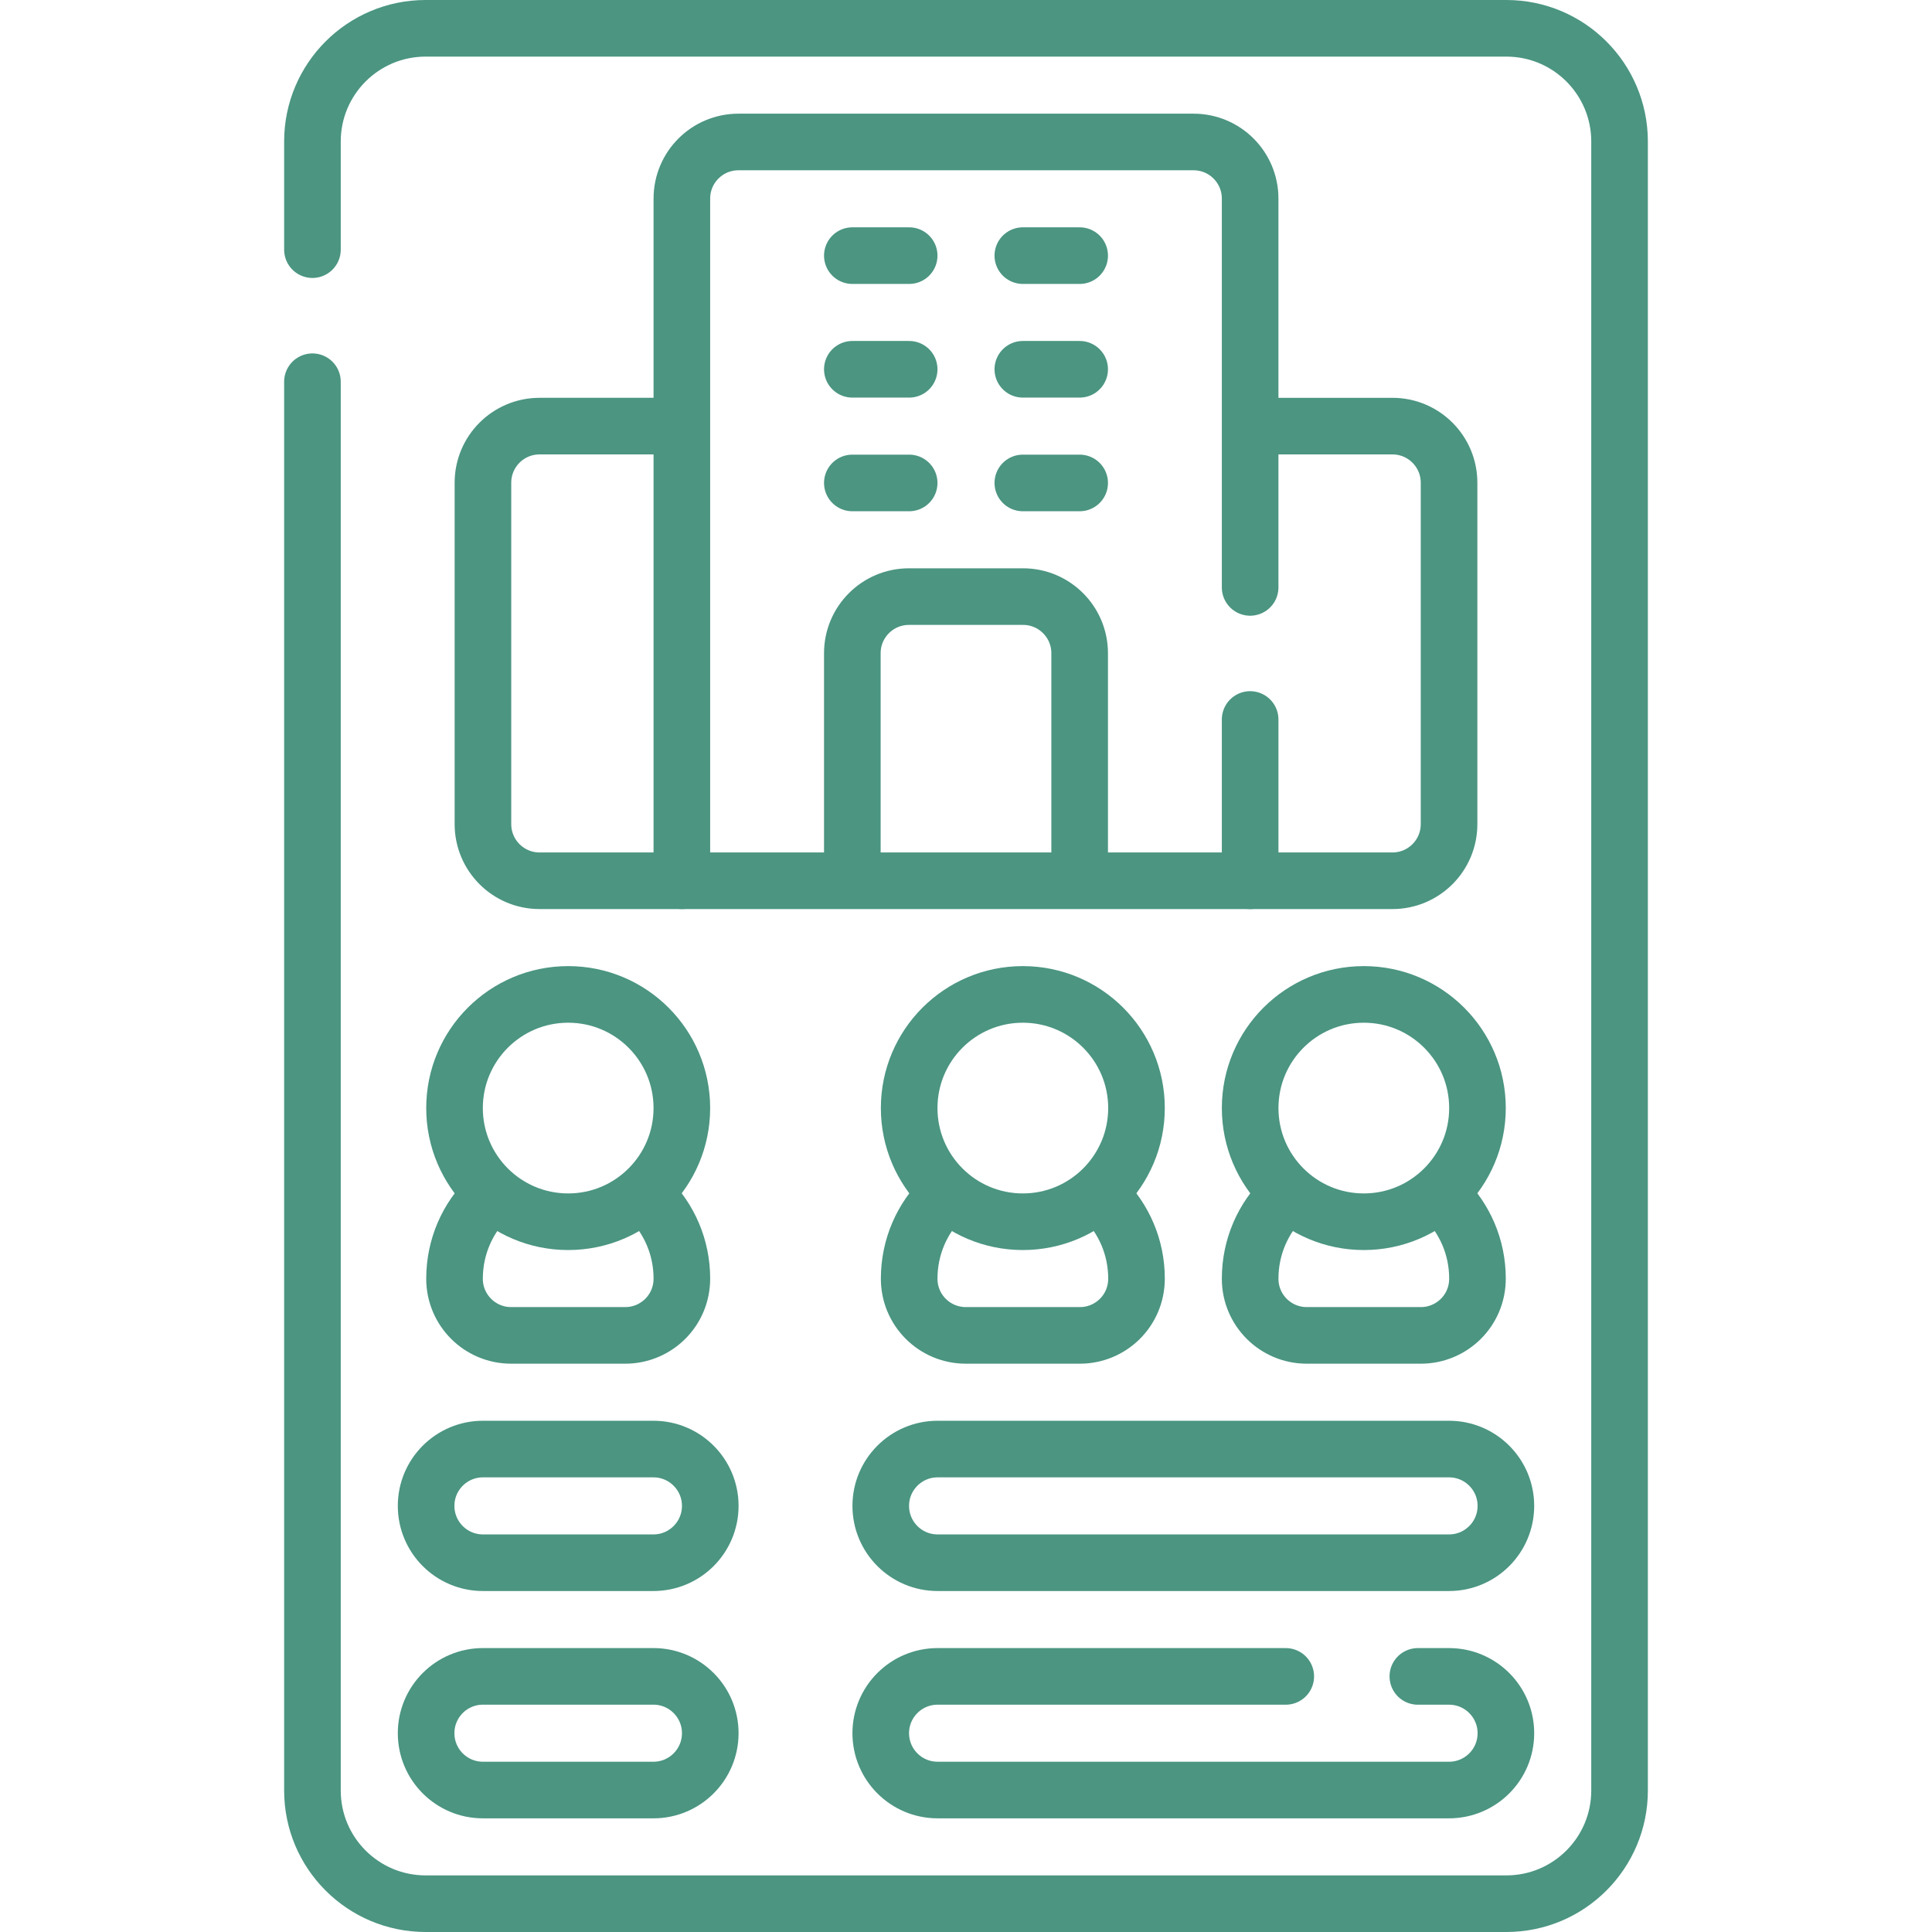 <svg version="1.1" id="Layer_1" xmlns="http://www.w3.org/2000/svg" xmlns:xlink="http://www.w3.org/1999/xlink" x="0px" y="0px" viewBox="0 0 511.94 511.94" style="enable-background:new 0 0 511.94 511.94;" xml:space="preserve" width="300" height="300" xmlns:svgjs="http://svgjs.dev/svgjs"><g width="100%" height="100%" transform="matrix(1,0,0,1,0,0)"><g>
	<path style="stroke-linecap: round; stroke-linejoin: round; stroke-miterlimit: 10;" d="&#10;&#9;&#9;M82.79,101.15v373.29c0,16.57,13.43,30,30,30h286.36c16.57,0,30-13.43,30-30V37.5c0-16.57-13.43-30-30-30H112.79&#10;&#9;&#9;c-16.57,0-30,13.43-30,30v28.65" fill="none" fill-opacity="1" stroke="#4b9581" stroke-opacity="1" data-original-stroke-color="#000000ff" stroke-width="15" data-original-stroke-width="15"/>
	<path style="stroke-linecap: round; stroke-linejoin: round; stroke-miterlimit: 10;" d="&#10;&#9;&#9;M180.676,233.382H142.97c-8.284,0-15-6.716-15-15v-90.471c0-8.284,6.716-15,15-15h32.294" fill="none" fill-opacity="1" stroke="#4b9581" stroke-opacity="1" data-original-stroke-color="#000000ff" stroke-width="15" data-original-stroke-width="15"/>
	<path style="stroke-linecap: round; stroke-linejoin: round; stroke-miterlimit: 10;" d="&#10;&#9;&#9;M331.264,233.383h37.706c8.284,0,15-6.716,15-15v-90.471c0-8.284-6.716-15-15-15h-35.294" fill="none" fill-opacity="1" stroke="#4b9581" stroke-opacity="1" data-original-stroke-color="#000000ff" stroke-width="15" data-original-stroke-width="15"/>
	<path style="stroke-linecap: round; stroke-linejoin: round; stroke-miterlimit: 10;" d="&#10;&#9;&#9;M331.26,190.65v42.73H180.68V52.62c0-8.29,6.71-15,15-15h120.58c8.29,0,15,6.71,15,15v103.03" fill="none" fill-opacity="1" stroke="#4b9581" stroke-opacity="1" data-original-stroke-color="#000000ff" stroke-width="15" data-original-stroke-width="15"/>
	<path style="stroke-linecap: round; stroke-linejoin: round; stroke-miterlimit: 10;" d="&#10;&#9;&#9;M225.852,230.382v-57.294c0-8.284,6.716-15,15-15h30.235c8.284,0,15,6.716,15,15v57.294" fill="none" fill-opacity="1" stroke="#4b9581" stroke-opacity="1" data-original-stroke-color="#000000ff" stroke-width="15" data-original-stroke-width="15"/>
	
		<line style="stroke-linecap: round; stroke-linejoin: round; stroke-miterlimit: 10;" x1="225.852" y1="97.852" x2="240.911" y2="97.852" fill="none" fill-opacity="1" stroke="#4b9581" stroke-opacity="1" data-original-stroke-color="#000000ff" stroke-width="15" data-original-stroke-width="15"/>
	
		<line style="stroke-linecap: round; stroke-linejoin: round; stroke-miterlimit: 10;" x1="225.852" y1="127.97" x2="240.911" y2="127.97" fill="none" fill-opacity="1" stroke="#4b9581" stroke-opacity="1" data-original-stroke-color="#000000ff" stroke-width="15" data-original-stroke-width="15"/>
	
		<line style="stroke-linecap: round; stroke-linejoin: round; stroke-miterlimit: 10;" x1="271.029" y1="97.852" x2="286.088" y2="97.852" fill="none" fill-opacity="1" stroke="#4b9581" stroke-opacity="1" data-original-stroke-color="#000000ff" stroke-width="15" data-original-stroke-width="15"/>
	
		<line style="stroke-linecap: round; stroke-linejoin: round; stroke-miterlimit: 10;" x1="225.852" y1="67.735" x2="240.911" y2="67.735" fill="none" fill-opacity="1" stroke="#4b9581" stroke-opacity="1" data-original-stroke-color="#000000ff" stroke-width="15" data-original-stroke-width="15"/>
	
		<line style="stroke-linecap: round; stroke-linejoin: round; stroke-miterlimit: 10;" x1="271.029" y1="67.735" x2="286.088" y2="67.735" fill="none" fill-opacity="1" stroke="#4b9581" stroke-opacity="1" data-original-stroke-color="#000000ff" stroke-width="15" data-original-stroke-width="15"/>
	
		<line style="stroke-linecap: round; stroke-linejoin: round; stroke-miterlimit: 10;" x1="271.029" y1="127.97" x2="286.088" y2="127.97" fill="none" fill-opacity="1" stroke="#4b9581" stroke-opacity="1" data-original-stroke-color="#000000ff" stroke-width="15" data-original-stroke-width="15"/>
	<path style="stroke-linecap: round; stroke-linejoin: round; stroke-miterlimit: 10;" d="&#10;&#9;&#9;M171.55,317.21c0.1,0.09,0.21,0.19,0.31,0.29c5.45,5.45,8.82,12.97,8.82,21.29c0,8.539-6.885,15.06-15,15.06h-30.24&#10;&#9;&#9;c-8.28,0-15-6.71-15-15c0-8.493,3.458-16.149,9.13-21.64" fill="none" fill-opacity="1" stroke="#4b9581" stroke-opacity="1" data-original-stroke-color="#000000ff" stroke-width="15" data-original-stroke-width="15"/>
	
		<circle style="stroke-linecap: round; stroke-linejoin: round; stroke-miterlimit: 10;" cx="150.558" cy="293.617" r="30.118" fill="none" fill-opacity="1" stroke="#4b9581" stroke-opacity="1" data-original-stroke-color="#000000ff" stroke-width="15" data-original-stroke-width="15"/>
	<path style="stroke-linecap: round; stroke-linejoin: round; stroke-miterlimit: 10;" d="&#10;&#9;&#9;M382.37,317.21c0.1,0.09,0.21,0.19,0.31,0.29c5.45,5.45,8.82,12.97,8.82,21.29c0,8.539-6.885,15.06-15,15.06h-30.24&#10;&#9;&#9;c-8.28,0-15-6.71-15-15c0-8.493,3.458-16.149,9.13-21.64" fill="none" fill-opacity="1" stroke="#4b9581" stroke-opacity="1" data-original-stroke-color="#000000ff" stroke-width="15" data-original-stroke-width="15"/>
	
		<circle style="stroke-linecap: round; stroke-linejoin: round; stroke-miterlimit: 10;" cx="361.382" cy="293.617" r="30.118" fill="none" fill-opacity="1" stroke="#4b9581" stroke-opacity="1" data-original-stroke-color="#000000ff" stroke-width="15" data-original-stroke-width="15"/>
	<path style="stroke-linecap: round; stroke-linejoin: round; stroke-miterlimit: 10;" d="&#10;&#9;&#9;M292.02,317.21c0.1,0.09,0.21,0.19,0.31,0.29c5.45,5.45,8.82,12.97,8.82,21.29c0,8.539-6.885,15.06-15,15.06h-30.24&#10;&#9;&#9;c-8.28,0-15-6.71-15-15c0-8.493,3.458-16.149,9.13-21.64" fill="none" fill-opacity="1" stroke="#4b9581" stroke-opacity="1" data-original-stroke-color="#000000ff" stroke-width="15" data-original-stroke-width="15"/>
	
		<circle style="stroke-linecap: round; stroke-linejoin: round; stroke-miterlimit: 10;" cx="271.029" cy="293.617" r="30.118" fill="none" fill-opacity="1" stroke="#4b9581" stroke-opacity="1" data-original-stroke-color="#000000ff" stroke-width="15" data-original-stroke-width="15"/>
	<path style="stroke-linecap: round; stroke-linejoin: round; stroke-miterlimit: 10;" d="&#10;&#9;&#9;M383.97,414.088H248.441c-8.317,0-15.059-6.742-15.059-15.059c0-8.317,6.742-15.059,15.059-15.059H383.97&#10;&#9;&#9;c8.317,0,15.059,6.742,15.059,15.059C399.029,407.346,392.287,414.088,383.97,414.088z" fill="none" fill-opacity="1" stroke="#4b9581" stroke-opacity="1" data-original-stroke-color="#000000ff" stroke-width="15" data-original-stroke-width="15"/>
	<path style="stroke-linecap: round; stroke-linejoin: round; stroke-miterlimit: 10;" d="&#10;&#9;&#9;M375.7,444.21h8.27c8.32,0,15.06,6.74,15.06,15.05c0,8.386-6.806,15.06-15.06,15.06H248.44c-8.32,0-15.06-6.74-15.06-15.06&#10;&#9;&#9;c0-8.272,6.705-15.05,15.06-15.05h92.26" fill="none" fill-opacity="1" stroke="#4b9581" stroke-opacity="1" data-original-stroke-color="#000000ff" stroke-width="15" data-original-stroke-width="15"/>
	<path style="stroke-linecap: round; stroke-linejoin: round; stroke-miterlimit: 10;" d="&#10;&#9;&#9;M173.146,414.088H127.97c-8.317,0-15.059-6.742-15.059-15.059c0-8.317,6.742-15.059,15.059-15.059h45.176&#10;&#9;&#9;c8.317,0,15.059,6.742,15.059,15.059C188.205,407.346,181.463,414.088,173.146,414.088z" fill="none" fill-opacity="1" stroke="#4b9581" stroke-opacity="1" data-original-stroke-color="#000000ff" stroke-width="15" data-original-stroke-width="15"/>
	<path style="stroke-linecap: round; stroke-linejoin: round; stroke-miterlimit: 10;" d="&#10;&#9;&#9;M173.146,474.323H127.97c-8.317,0-15.059-6.742-15.059-15.059c0-8.317,6.742-15.059,15.059-15.059h45.176&#10;&#9;&#9;c8.317,0,15.059,6.742,15.059,15.059C188.205,467.581,181.463,474.323,173.146,474.323z" fill="none" fill-opacity="1" stroke="#4b9581" stroke-opacity="1" data-original-stroke-color="#000000ff" stroke-width="15" data-original-stroke-width="15"/>
</g><g>
</g><g>
</g><g>
</g><g>
</g><g>
</g><g>
</g><g>
</g><g>
</g><g>
</g><g>
</g><g>
</g><g>
</g><g>
</g><g>
</g><g>
</g></g></svg>